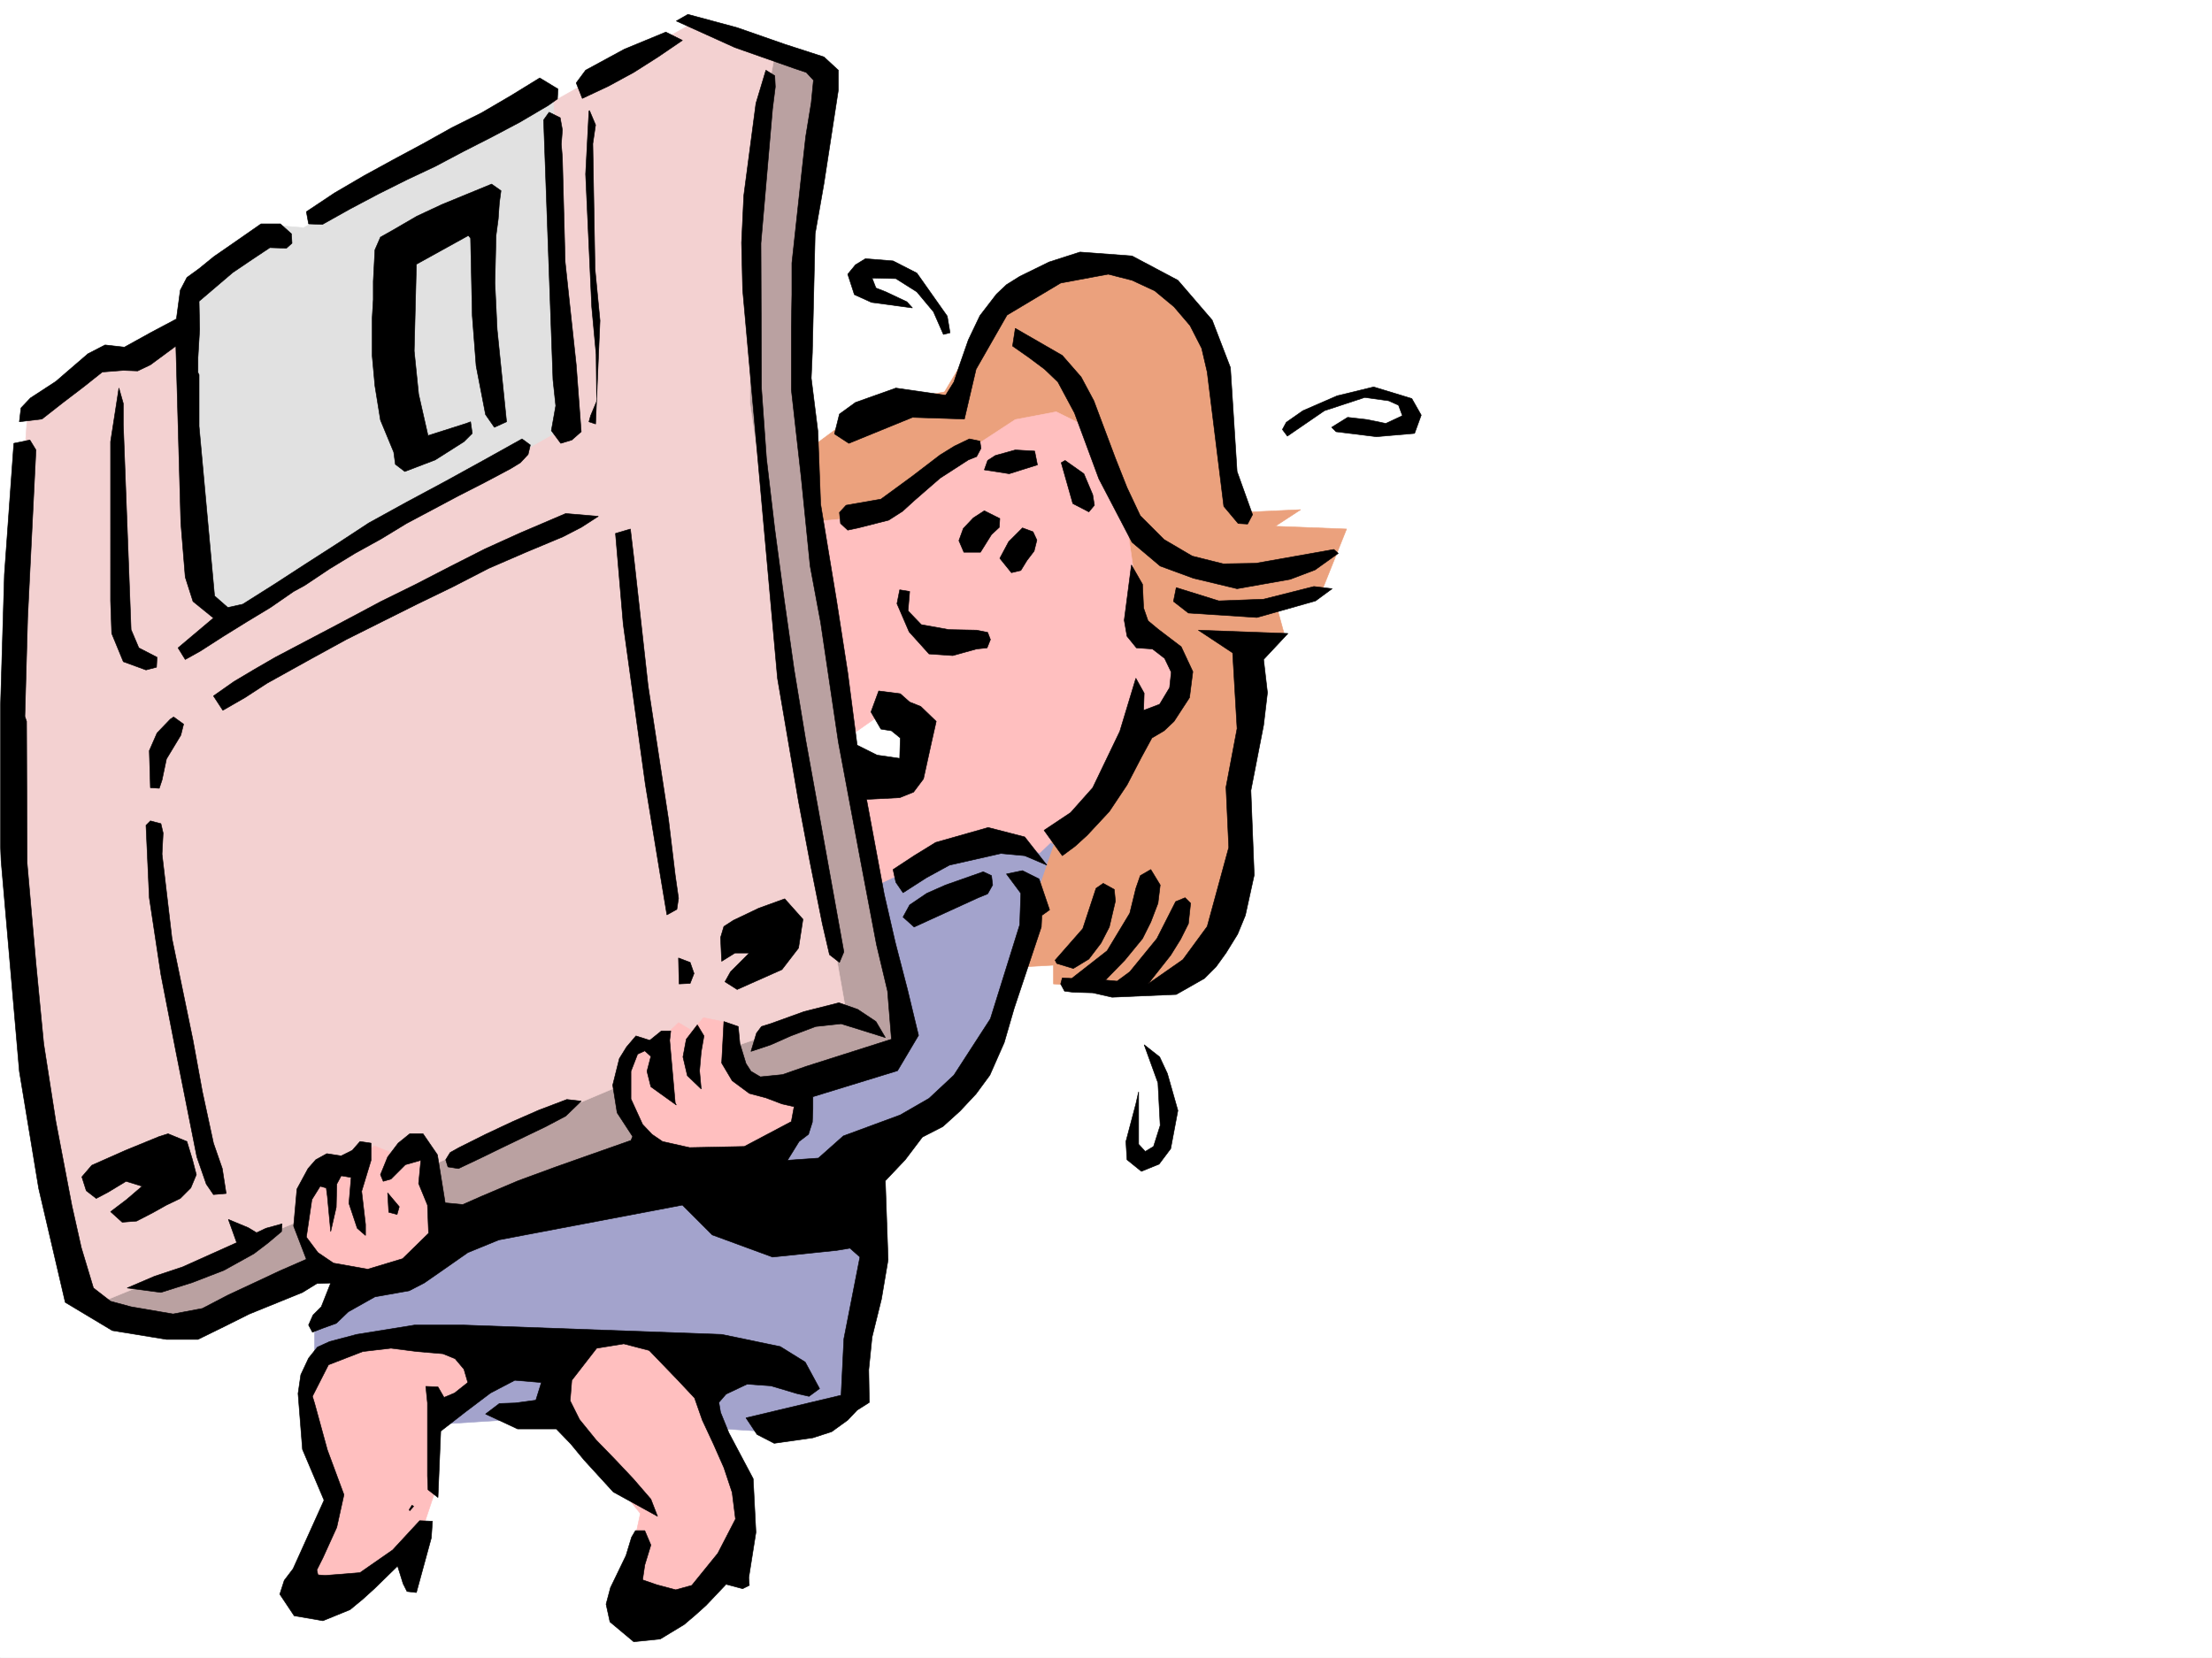 <svg xmlns="http://www.w3.org/2000/svg" width="2997.016" height="2246.297"><rect width="100%" height="100%" fill="#333333" stroke="none"/><defs><clipPath id="a"><path d="M0 0h2997v2244.137H0Zm0 0"/></clipPath></defs><path fill="#fff" d="M0 2246.297h2997.016V0H0Zm0 0"/><g clip-path="url(#a)" transform="translate(0 2.16)"><path fill="#fff" fill-rule="evenodd" stroke="#fff" stroke-linecap="square" stroke-linejoin="bevel" stroke-miterlimit="10" stroke-width=".743" d="M.742 2244.137h2995.531V-2.16H.743Zm0 0"/></g><path fill="#baa1a1" fill-rule="evenodd" stroke="#baa1a1" stroke-linecap="square" stroke-linejoin="bevel" stroke-miterlimit="10" stroke-width=".743" d="m1130.617 96.617-80.898-22.484L944.813 271.16 113.898 1767.672l152.84 33.703 648.867-256.144 316.16-114.602-8.25-44.965-125.859-716.039-3.754-338.566zm0 0"/><path fill="#f3d1d1" fill-rule="evenodd" stroke="#f3d1d1" stroke-linecap="square" stroke-linejoin="bevel" stroke-miterlimit="10" stroke-width=".743" d="m244.258 450.16-56.188 39.684-51.691-6.723-99.664 85.395L14.23 891.324l18.73 450.157 59.2 360.269 36.715 65.922 289.223-118.356 430.8-182.011 296.692-100.367-59.156-334.032-70.461-486.875V256.145l33.746-182.012-115.387-40.43-193.309 108.621Zm0 0"/><path fill="#e1e1e1" fill-rule="evenodd" stroke="#e1e1e1" stroke-linecap="square" stroke-linejoin="bevel" stroke-miterlimit="10" stroke-width=".743" d="m254.738 386.504 122.149-80.899 34.445 2.973 337.902-189.48 10.52 312.332 11.219 144.55-322.184 182.012-126.605 81.64-55.446-25.452zm0 0"/><path fill="#fff" fill-rule="evenodd" stroke="#fff" stroke-linecap="square" stroke-linejoin="bevel" stroke-miterlimit="10" stroke-width=".743" d="m1134.371 965.496 52.43-47.937 125.902 59.902-55.441 118.355-104.164-14.976zm0 0"/><path fill="#eba17d" fill-rule="evenodd" stroke="#eba17d" stroke-linecap="square" stroke-linejoin="bevel" stroke-miterlimit="10" stroke-width=".743" d="m1089.402 613.441 86.18-63.656 104.16-18.73 55.445-92.899 81.641-70.383 80.938-14.23 71.16 17.984 62.953 71.125 18.727 96.653 29.206 155.035 82.426-3.754-34.449 22.48 96.656 3.754-32.96 82.383-59.942 29.207 8.21 29.953-41.21 14.23-14.977 123.598v185.02l-55.441 104.086-66.668 56.184-134.113-8.25v-25.454l-54.7 3.012-49.46-370.785-211.297-160.274zm0 0"/><path fill="#a3a3cc" fill-rule="evenodd" stroke="#a3a3cc" stroke-linecap="square" stroke-linejoin="bevel" stroke-miterlimit="10" stroke-width=".743" d="m1168.074 1147.508 185.84-47.977 73.43 44.965-110.887 322.809-122.148 95.875-26.235 241.949v96.617l-81.64 41.211-345.41-22.48-163.36 10.476-151.355-74.133v-51.691l70.457-70.418 418.84-159.527L1082.68 1471.8l133.37-49.422 7.466-43.438zm0 0"/><path fill="#ffbfbf" fill-rule="evenodd" stroke="#ffbfbf" stroke-linecap="square" stroke-linejoin="bevel" stroke-miterlimit="10" stroke-width=".743" d="m1312.703 609.688-125.902 89.148-78.668 7.465 37.457 244.965 7.508 44.925 37.457-26.238 44.222 26.238-3.011 39.684-74.172 22.484 20.996 145.297 119.883-56.148 74.172-6.766 35.933 14.977 92.942-89.11 41.21-67.41 56.188-44.219 10.477-59.902-62.95-47.937-18.73-130.32-44.926-133.333-51.73-25.492-55.442 10.52zM455.555 1823.86l-47.977 44.925 10.52 80.899 33.703 78.629-47.938 122.109 44.926 3.754 118.395-66.664 22.484-67.41 6.723-111.63 103.422-54.663h63.69l-3.75 62.914 107.876 134.074-22.48 103.379 59.195 26.941 74.914-53.176 39.726-66.668-70.418-196.242-66.703-47.937-92.902-4.496-277.965-3.715zm530.468-438.196-32.96-6.723-15.016 17.985-18.727-11.262-18.73 17.988-36.715 11.965-22.48 51.688 26.234 85.394 89.187 26.238 89.149-15.757 40.469-47.938v-29.207l-88.446-29.949zm-563.429 196.242-23.227 63.656 23.227 59.942 62.168 36.715 74.172-11.262 52.472-74.875-33.742-39.727-3.754-59.902-40.43 6.727-26.234-10.48-32.965 26.237zm0 0"/><path fill-rule="evenodd" stroke="#000" stroke-linecap="square" stroke-linejoin="bevel" stroke-miterlimit="10" stroke-width=".743" d="m932.066 19.473 66.704 17.984 64.437 22.484 53.176 17.204 19.473 17.984v26.941l-19.473 126.606-11.965 68.152-3.754 161.05-1.523 34.45 8.992 71.902 3.754 98.887 21.738 131.805 14.977 96.617 12.746 98.14 26.98 13.489 30.691 4.457.782-27.68-12-9.738-14.235-2.266-13.488-23.226 10.477-28.465 29.246 3.754 12.71 11.262 15.012 5.98 20.958 20.215-6.723 29.95-10.52 47.937-13.488 17.988-18.73 7.504-43.438 2.23h-1.488l23.969 128.836 14.976 65.18 16.5 63.652 14.977 62.168-28.465 47.938-114.645 35.191v16.5l-.742 17.945-5.238 16.5-12.746 9.739-15.758 25.453 41.953-2.973 33.746-29.988 77.18-28.465 38.945-22.445 33.703-31.473 49.461-76.402 39.727-127.309 1.488-42.699-19.473-26.234 21.7-4.497 22.484 11.258 14.23 41.918-10.476 7.508-.746 15.715-36.715 110.105-13.488 46.453-19.473 44.184-18.727 25.453-21.742 23.227-23.222 20.996-27.723 14.23-23.227 30.696-26.976 28.464 3.75 107.094-8.992 53.176-12.746 51.691-4.497 44.184.743 44.223-16.461 10.476-12.746 13.489-21.739 15.718-25.457 8.25-52.469 7.47-23.226-11.966-14.977-22.48 128.875-30.696 3.754-76.402 21.739-110.848-13.489-12.004-17.988 3.012-86.918 8.992-81.68-29.988-40.43-40.43-248.753 47.196-41.992 17.203-39.688 27.723-19.473 13.488-20.254 10.476-46.449 8.25-35.972 20.215-16.461 15.719-18.73 6.766-13.49 5.238-5.237-9.735 5.98-13.488 11.223-11.222 12.746-32.22-18.73.743-19.47 12.004-71.945 29.207-34.445 17.203-35.23 17.246h-42.7l-73.43-12.004-63.69-38.203-35.973-154.289-26.2-158.785-24.75-285.39-.742-18.688V954.98L5.98 778.207l12.75-177.512 21.739-4.5 8.25 13.493L37.457 836.66l-3.754 134.074 2.27 6.727.742 191.746 12.004 136.305 10.48 108.617 16.461 105.61 21.738 113.859 12.747 56.93 16.46 54.663 23.227 17.985 27.762 7.508 56.93 9.734 39.683-7.508 34.488-17.984 35.227-16.461 35.191-16.5 35.973-15.719-17.242-44.926 4.496-50.203 15.012-27.723 10.48-11.964 14.977-8.25 19.472 3.011 15.012-7.507 10.48-11.965 14.973 2.226v23.227L490 1614.125l5.242 44.926v14.976l-11.222-9.734-11.223-33.707 2.973-35.188-13.489-2.23-5.984 11.223-.742 31.437-7.508 32.961-4.496-47.937-1.485-11.223-8.25-2.266-11.222 17.985-7.508 50.949 15.719 20.957 20.996 14.23 46.449 8.25 47.195-14.23 35.23-34.45-1.488-38.199-12.003-29.207 3.011-31.476-20.996 5.984-19.472 19.469-10.48 3.012-3.75-8.992 9.733-23.97 14.23-18.73 15.72-12.707h17.988l19.512 28.465 10.476 65.14 23.969 2.27 25.492-11.261 49.422-20.957 50.95-18.73 50.945-17.985 50.949-17.95 2.265-5.277-20.996-32.18-5.98-37.457 8.992-35.972 9.734-15.719 12.75-14.973 18.727 5.98 15.719-12.706h12.746l-1.485 12.707 7.47 84.652 1.523 3.012-34.485-24.75-5.242-20.961 5.242-20.215-8.254-7.504-9.734 4.496-8.992 23.223v37.46l15.758 34.446 12.746 13.489 14.23 9.738 36.715 8.25 74.176-1.528 63.691-33.703 3.715-20.215-16.46-3.753-21.74-8.25-22.484-5.98-23.222-17.204-14.235-23.969 3.012-56.187 19.473 6.726 2.226 23.223 8.25 26.98 6.766 10.477 12.707 7.508 29.988-3.008 32.22-11.223 115.386-36.715-5.242-65.18-14.973-62.913-21.742-114.602-29.989-160.27-23.968-161.796-14.23-76.403-12.005-119.097-13.453-119.84v-85.395l.742-43.441v-42.695l13.493-124.34 5.238-47.156 7.469-45.707 3.011-30.692-9.738-10.52-15.719-5.238-80.937-28.465-79.41-35.933zm0 0"/><path fill-rule="evenodd" stroke="#000" stroke-linecap="square" stroke-linejoin="bevel" stroke-miterlimit="10" stroke-width=".743" d="m902.113 43.441 22.485 11.22-33 22.484-32.961 20.957-34.45 18.73-35.226 16.5-8.25-20.996 12.746-17.207 52.434-28.465zm135.602 51.688 12.004 7.469.742 15.015-3.754 29.95-15.719 182.011.742 196.242 6.727 95.13 11.262 95.874 12.707 95.09 13.488 95.133 15.758 95.871 17.203 95.133 17.242 95.871 17.246 95.875-5.984 14.23-13.488-10.476-9.735-41.957-16.5-82.383-15.719-83.125-28.503-167.035-47.196-526.563-1.484-63.652 3.008-63.695 16.46-125.082zM731.29 105.61 756 120.585l-.746 13.488-12.746 8.992-38.2 22.485-38.238 20.215-38.203 19.468-38.199 20.215-38.203 17.988-38.98 19.473-38.204 20.215-37.457 20.957-18.726-.742-3.012-16.465 38.2-25.453 39.726-23.223 39.726-21.742 40.43-21.7 38.98-21.737 40.47-20.215 39.687-23.227zm67.405 44.183 8.25 19.473-3.754 25.492 3.012 170.008 6.727 69.675-5.985 140.055-8.992-3.012 2.266-8.21 8.21-19.508-.742-63.657-5.98-64.398-8.25-179.781 4.496-85.395zm-54.699 2.266 15.012 7.468 2.972 16.5-1.484 19.473 1.484 17.984 3.754 141.543 14.977 139.313 6.762 90.637-12.746 11.218-14.973 4.5-12.75-17.207 5.984-33.703-3.754-35.23-12.707-352.016zm-77.926 97.359 12.746 8.992-2.23 16.465-1.523 21.738-2.973 22.48-1.524 64.4 3.008 62.913 12.75 125.078-16.504 7.508-11.96-17.242-12.75-65.922-5.239-68.152-2.266-104.867-2.972-3.715-70.457 38.945-2.973 117.574 5.98 58.414 12.747 56.188 51.691-16.461 5.984-2.27 2.266 15.758-11.262 11.223-38.941 24.71-41.211 15.72-12.746-9.735-2.23-16.465-17.985-43.437-7.508-46.453-3.754-41.172V431.43l1.524-25.453v-24.711l2.23-42.7 7.508-17.242 17.242-9.734 32.219-18.73 33.703-15.72zm0 0"/><path fill-rule="evenodd" stroke="#000" stroke-linecap="square" stroke-linejoin="bevel" stroke-miterlimit="10" stroke-width=".743" d="M353.66 303.34h26.195l15.016 13.488.742 12.746-7.508 6.727-22.48-.746-24.71 16.46-25.497 17.247-45.707 38.941.781 38.203-2.265 38.2v20.214l1.484 3.012v69.676l20.996 229.945 17.988 15.719 20.215-4.496 42.735-26.98 42.699-27.72 41.953-26.94 43.441-28.466 51.727-28.465 51.691-27.722 51.692-28.465 52.433-29.207 11.258 8.25-3.008 12.746-10.48 11.223-13.489 8.25-35.23 18.691-35.187 17.984-35.23 18.73-35.231 18.728-34.446 20.957-35.23 19.472-34.445 20.996-33.708 22.485-15.011 8.21-31.477 21.739-32.219 19.473-31.437 19.472-31.473 20.215-20.254 11.258-9.738-15.754 47.977-40.43-27.723-22.484-10.516-32.961L245 708.57l-6.723-239.684-34.488 25.453-17.242 8.25-19.473-.742-28.465 2.23-25.453 20.215-28.504 21.738-27.722 21.74-30.696 3.714 2.23-18.726 12.747-13.453 34.45-22.48 21.737-18.731 21.739-18.727 23.226-11.965 26.235 2.973 35.191-19.473 35.23-18.73 5.239-38.942 8.992-17.246 16.46-11.964 20.255-16.461 21.742-15.012zm1109.617 38.199 70.461 5.238 62.168 32.961 46.45 53.961 24.75 64.395 8.996 140.8 20.957 58.454-6.727 12.707-12.746-.742-19.473-23.227-22.48-182.008-7.508-32.219-15.719-30.695-21.738-25.453-26.238-21.738-30.692-14.235-32.219-8.21-64.437 11.964-72.688 43.442-41.953 73.39-15.757 67.446-70.418-2.266-86.18 35.191-19.469-12.71 6.762-26.977 21.703-15.719 54.7-19.473 67.448 9.739 11.22-17.989 7.507-22.48 12.004-34.45 15.719-32.96 22.48-29.207 13.492-12.707 17.985-11.262 39.687-19.473zm0 0"/><path fill-rule="evenodd" stroke="#000" stroke-linecap="square" stroke-linejoin="bevel" stroke-miterlimit="10" stroke-width=".743" d="m1172.57 350.531 37.457 3.012 32.22 16.46 41.21 58.415 3.754 22.484-8.992 2.266-13.488-30.73-22.485-26.942-28.465-17.984-32.218-.742 5.238 13.449 13.492 5.277 28.465 13.45 7.508 8.25-55.446-7.466-23.226-10.52-8.992-27.683 10.48-12.746zm203.047 94.387 63.692 36.715 25.496 29.207 17.203 32.18 29.246 77.925 15.719 39.688 17.984 38.203 32.219 32.219 38.203 22.441 41.953 10.48 44.223-.746 105.648-18.726 5.98 5.238-31.476 22.485-33.703 12.746-71.902 12.707-59.2-14.196-44.964-16.5-38.2-32.218-44.965-86.137-32.964-89.11-22.48-41.953-17.985-17.242-21-15.719-22.442-15.718zm485.543 79.375 51.692 15.758 12.746 22.441-8.992 24.75-51.731 4.496-54.664-6.761-6.02-5.985 21.739-13.488 26.238 3.012 25.453 5.238 22.484-10.48-5.242-14.231-13.488-6.023-32.219-4.497-54.699 17.989-50.207 34.445-6.723-8.992 5.239-9.735 22.48-15.718 46.453-20.215zm-1700.066 1.523 5.98 20.957v28.465l10.52 277.887 10.476 24.71 24.711 12.747-.742 13.488-14.23 3.715-30.735-11.223-15.719-38.199-1.523-44.183V598.465Zm1152.351 68.894 14.235 3.013 1.484 9.734-5.98 11.223-11.223 4.496-38.238 24.71-34.45 29.95-16.5 15.016-18.726 11.964-41.211 10.48-14.234 3.009-9.735-8.992-1.488-14.973 8.992-9.738 47.195-8.25 41.954-30.692 38.203-29.21 19.472-12.005zm62.172 14.978 26.235 1.523 3.753 18.691-38.199 12.004-33.746-5.242 4.5-12.746 10.477-6.723zm67.446 14.23 25.456 17.988 12.005 28.465 2.265 14.23-7.508 8.993-21.738-11.258-15.719-55.406zM1333.66 692.07l21 10.52-.746 11.96-10.516 9.74-14.976 23.968h-22.48l-6.727-15.719 5.98-16.5 13.493-14.234zm-567.183 3.754 44.222 3.754-23.226 14.973-24.75 12.75-50.164 20.957-50.204 21.738-49.464 25.453-47.934 23.227-47.977 23.969-47.937 23.968-46.45 25.453-60.722 33.704-29.953 19.472-29.988 17.242-12.707-19.468 27.722-19.473 27.723-16.5 28.465-16.461 28.465-14.977 56.93-29.949 57.71-30.734 47.192-23.227 46.453-23.965 47.23-23.968 47.938-21.703zm618.875 19.473 14.273 5.238 5.238 11.262-3.754 14.973-9.734 12.75-8.25 13.449-12.75 3.011-15.715-19.472 11.965-22.485zM854.14 716.82l5.239 44.184 18.73 168.52 27.72 181.269 8.995 74.875 4.496 31.477-2.23 14.976-13.488 7.504-8.993-53.957-20.214-122.813-29.993-217.199-10.476-122.851zm678.813 48.68 15.016 26.195 1.484 32.22 5.984 17.245 13.489 11.219 31.476 23.969 15.758 33.703-4.496 35.191-20.996 32.219-13.492 12.746-16.5 9.738-14.23 26.196-19.473 37.457-23.97 35.933-29.987 32.219-16.461 14.977-17.246 12.746-24.711-34.45 35.972-23.968 29.953-33.703 36.715-76.403 21.738-71.902 11.223 20.215-.746 23.222 21.742-8.25 13.489-22.48 2.23-20.957-8.996-18.73-16.461-12.708-21.738-1.523-12.746-15.719-3.754-21.742zm0 0"/><path fill-rule="evenodd" stroke="#000" stroke-linecap="square" stroke-linejoin="bevel" stroke-miterlimit="10" stroke-width=".743" d="m1780.223 794.707 24.71 2.973-22.44 16.5-26.24 7.468-53.214 15.012-92.902-6.02-20.215-15.718 3.754-18.727 57.672 17.985 60.683-2.27zm-561.203 4.496 13.492 2.23-2.23 26.235 17.984 18.73 37.46 6.727 37.458.742 14.976 3.008 3.75 9.738-4.496 11.223-14.23 1.523-32.22 8.954-32.218-2.227-26.98-29.953-16.461-38.2zm404.609 54.664 121.363 4.496-32.96 35.227 5.241 44.926-5.242 44.183-17.203 88.407 4.496 114.562-12.004 54.703-10.476 25.453-15.758 25.492-13.488 18.692-15.72 15.758-38.202 21.699-86.918 3.754-26.234-5.985-26.239-.742-11.965-1.523-5.238-9.739 2.227-8.21 12.75.746 47.933-37.461 30.735-50.946 8.25-33.703 5.98-17.207 14.234-8.25 12.747 20.957-3.012 24.715-9.735 25.492-11.222 22.442L1524 1301.05l-26.234 26.941 15.718 1.485 17.243-12.708 36.714-44.964 25.454-50.164 12.746-5.239 7.507 7.47-3.011 27.718-10.477 20.996-13.492 21.703-30.73 38.941 47.23-32.96 32.965-44.926 29.207-107.094-3.754-81.64 15.016-79.415-6.024-102.597zM235.266 971.48l13.488 9.735L245 996.19l-19.473 32.22-5.98 28.464-3.754 11.219-12.004-.742-1.484-50.204 10.476-23.968 17.989-18.73zm-31.476 140.797 14.233 3.754 3.008 12.746-1.484 28.465 13.488 114.563 28.465 137.828 12.707 69.676 15.016 69.636 11.964 34.45 5.239 33.742-17.203 1.484-9.735-14.23-12.75-36.715-28.46-143.067-20.255-104.086-15.718-104.12-4.496-98.141zm1135.112 8.993 49.461 12.746 29.989 38.203-29.989-12.746-32.219-3.012-69.675 15.758-31.477 17.203-31.476 20.215-9.735-14.192-3.754-17.246 28.504-18.726 29.207-17.989zm0 0"/><path fill-rule="evenodd" stroke="#000" stroke-linecap="square" stroke-linejoin="bevel" stroke-miterlimit="10" stroke-width=".743" d="m1332.176 1181.21 11.222 5.24 1.524 12.706-6.762 12.004-12.75 5.242-86.879 39.684-15.015-13.488 8.996-16.461 23.222-15.719 25.497-11.262zm162.578 15.72 14.977 8.25 1.523 15.718-8.25 35.188-11.223 21.742-16.5 21.7-20.996 12.745-22.441-6.761-2.27-4.461 37.457-42.696 17.988-54.699zm-431.547 20.957 24.711 27.722-5.98 38.942-22.485 29.21-60.683 26.977-16.5-10.476 7.507-13.492 25.454-25.454h-19.473l-17.985 11.223-1.484-32.219 4.496-14.976 12.707-8.25 34.485-16.461zm-143.887 80.156 15.758 5.98 5.238 14.977-5.238 13.488-14.976.742zm217.317 60.684 25.453 8.953 24.71 16.5 12.75 21.699-59.94-18.688-34.45 3.715-33.742 12.746-26.941 11.965-26.977 8.992 7.469-24.71 6.761-8.993 11.965-3.715 45.707-16.5zm-191.824 29.949 8.992 14.976-3.754 21.739-2.227 25.453 2.227 24.71-18.727-17.984-5.984-25.453 4.496-23.969zm605.387 26.941 20.995 16.5 10.477 22.48 14.234 50.165-9.738 51.691-15.715 20.957-24.008 9.738-19.472-15.718-1.485-24.711 13.488-50.95 3.754-16.46v71.164l8.993 9.734 11.222-6.766 8.992-28.464-3.011-57.672zm-782.196 74.173 19.469 2.226-20.996 20.253-26.977 14.235-59.16 28.465-29.246 14.23-29.95 14.195-14.234-2.23-3.012-9.734 5.985-9.739 12.004-6.722 35.972-17.989 36.715-17.242 35.93-15.719zm-540.246 46.448 25.492 10.48 7.508 24.712 5.238 20.214-7.508 17.985-14.23 14.234-18.73 8.992-18.727 10.48-21.742 11.22-19.47 1.527-15.757-14.234 21.738-16.5 20.996-17.985-21.738-6.726-24.71 14.976-15.759 8.25-13.488-10.48-5.984-18.727 13.492-15.719 45.707-20.253 45.707-18.73zm297.472 80.117 15.72 18.727-2.973 10.48-11.262-2.972zm-215.792 35.973 26.98 11.219 11.219 6.766 12.746-6.02 21.742-5.984-.742 10.48-18.73 15.758-18.731 14.23-40.465 22.446-42.7 16.5-42.734 13.488-45.71-6.02 36.714-15.718 38.243-12.746 73.43-32.965zm252.507 143.067h65.18l350.648 12.707 79.415 16.5 33.742 20.957 19.472 35.972-14.234 10.48-16.5-3.753-35.191-10.48-32.215-2.266L983.758 1889l-9.738 11.262 2.27 13.449 11.218 27.723 32.965 62.168 3.75 72.648-9.735 61.426.742 10.476-8.992 4.5-22.48-5.984-26.942 28.465-15.015 13.488-14.973 12.711-32.219 19.508-35.972 3.715-32.219-26.938-5.238-23.969 5.98-22.484 20.996-43.437 7.508-24.715 5.238-8.992h12.707l8.254 19.472-8.254 26.98-2.968 20.216 19.472 6.722 25.492 6.766 21.7-6.024 35.23-43.437 23.969-46.414-4.496-35.969-11.223-33.707-14.234-32.219-15.012-32.18-10.48-29.988-22.48-23.968-38.946-40.43-34.485-8.992-36.718 5.984-33.703 43.438-2.227 27.722 12.707 25.453 22.48 27.723 25.497 26.238 24.71 26.196 23.97 27.722 8.991 23.223-59.94-32.961-39.688-43.438-17.985-21.742-19.512-20.215h-52.433l-43.438-20.214 18.727-14.23 21.7-.743 27.722-3.754 7.508-23.969-35.973-3.011-32.961 17.242-33.703 25.457-33.703 26.234-3.754 89.89-13.492-10.515-.743-18.73v-98.844l-2.265-22.484 16.5.742 8.21 14.234 14.27-5.984 17.95-14.23-5.243-17.985-11.964-14.234-16.5-6.727-35.188-3.008-35.23-4.496-38.2 4.496-46.453 17.985-21.738 42.699 2.973 9.734 17.242 62.91 22.48 60.684-9.734 44.183-18.73 41.211-8.25 16.461 1.488 6.727 9.773.781 47.195-3.754 44.184-30.73 36.715-39.688 17.242.742-1.488 22.485-20.25 74.133-12.711-1.489-5.277-10.476-7.47-23.969-31.472 30.695-15.719 14.23-17.246 14.235-36.715 14.973-38.98-6.723-19.473-29.21 6.024-18.727 11.96-15.72 41.958-92.901-29.207-68.895-5.985-75.656 3.715-25.457 10.52-22.48 11.965-14.977 16.5-7.508 36.714-9.734zm0 0"/><path fill-rule="evenodd" stroke="#000" stroke-linecap="square" stroke-linejoin="bevel" stroke-miterlimit="10" stroke-width=".743" d="m558.191 2039.574 2.27 1.485-5.281 5.984-.743-1.488zm0 0"/></svg>
